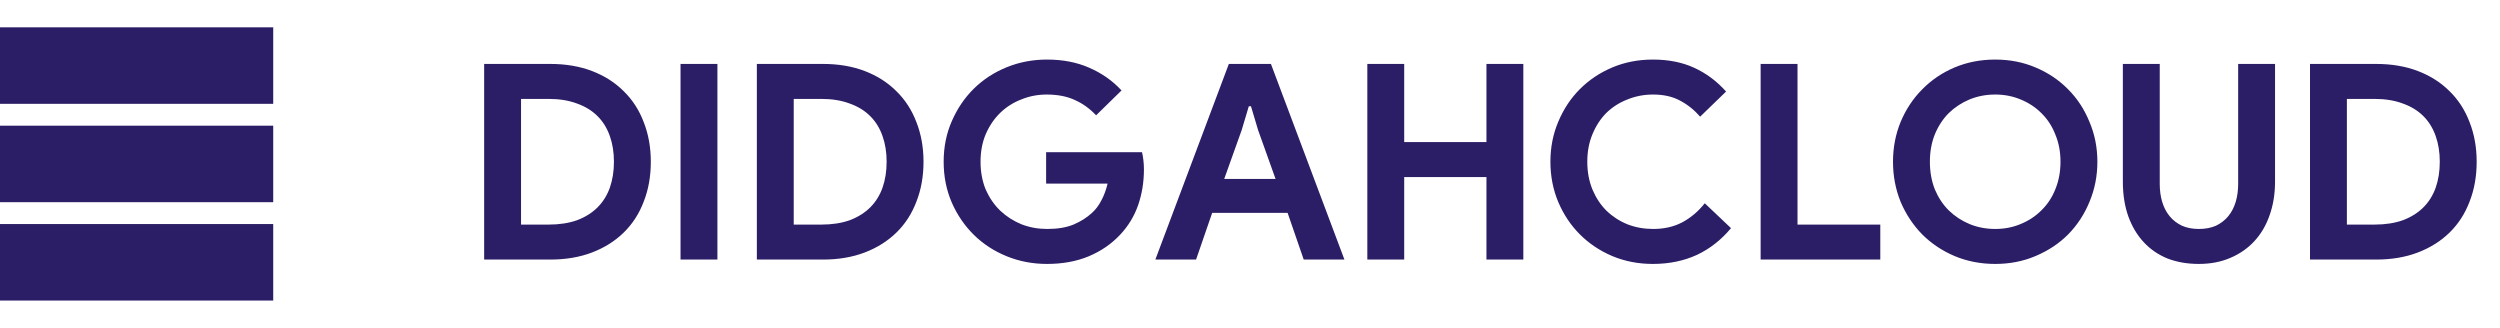 <?xml version="1.0" encoding="UTF-8"?> <svg xmlns="http://www.w3.org/2000/svg" width="183" height="24" viewBox="0 0 183 24" fill="none"><rect y="2" width="20" height="5.6" fill="#2C1E66"></rect><rect y="9.2" width="20" height="5.6" fill="#2C1E66"></rect><rect y="16.4" width="20" height="5.6" fill="#2C1E66"></rect><path d="M35.44 4.68H40.28C41.413 4.68 42.433 4.853 43.34 5.2C44.247 5.547 45.02 6.04 45.66 6.68C46.3 7.307 46.787 8.06 47.12 8.94C47.467 9.82 47.64 10.787 47.64 11.84C47.64 12.907 47.467 13.88 47.12 14.76C46.787 15.64 46.3 16.393 45.66 17.02C45.02 17.647 44.247 18.133 43.34 18.48C42.433 18.827 41.413 19 40.28 19H35.44V4.68ZM40.16 16.44C40.947 16.44 41.64 16.333 42.24 16.12C42.84 15.893 43.34 15.58 43.74 15.18C44.14 14.78 44.44 14.3 44.64 13.74C44.84 13.167 44.94 12.533 44.94 11.84C44.94 11.147 44.84 10.52 44.64 9.96C44.44 9.387 44.14 8.9 43.74 8.5C43.34 8.1 42.84 7.793 42.24 7.58C41.64 7.353 40.947 7.24 40.16 7.24H38.14V16.44H40.16ZM49.815 4.68H52.515V19H49.815V4.68ZM55.401 4.68H60.241C61.374 4.68 62.394 4.853 63.301 5.2C64.208 5.547 64.981 6.04 65.621 6.68C66.261 7.307 66.748 8.06 67.081 8.94C67.428 9.82 67.601 10.787 67.601 11.84C67.601 12.907 67.428 13.88 67.081 14.76C66.748 15.64 66.261 16.393 65.621 17.02C64.981 17.647 64.208 18.133 63.301 18.48C62.394 18.827 61.374 19 60.241 19H55.401V4.68ZM60.121 16.44C60.908 16.44 61.601 16.333 62.201 16.12C62.801 15.893 63.301 15.58 63.701 15.18C64.101 14.78 64.401 14.3 64.601 13.74C64.801 13.167 64.901 12.533 64.901 11.84C64.901 11.147 64.801 10.52 64.601 9.96C64.401 9.387 64.101 8.9 63.701 8.5C63.301 8.1 62.801 7.793 62.201 7.58C61.601 7.353 60.908 7.24 60.121 7.24H58.101V16.44H60.121ZM76.576 11.14H83.596C83.636 11.3 83.669 11.493 83.696 11.72C83.723 11.947 83.736 12.173 83.736 12.4C83.736 13.32 83.596 14.187 83.316 15C83.036 15.813 82.596 16.54 81.996 17.18C81.356 17.86 80.589 18.387 79.696 18.76C78.803 19.133 77.783 19.32 76.636 19.32C75.596 19.32 74.616 19.133 73.696 18.76C72.776 18.387 71.976 17.867 71.296 17.2C70.616 16.533 70.076 15.747 69.676 14.84C69.276 13.92 69.076 12.92 69.076 11.84C69.076 10.76 69.276 9.767 69.676 8.86C70.076 7.94 70.616 7.147 71.296 6.48C71.976 5.813 72.776 5.293 73.696 4.92C74.616 4.547 75.596 4.36 76.636 4.36C77.796 4.36 78.829 4.56 79.736 4.96C80.656 5.36 81.443 5.913 82.096 6.62L80.236 8.44C79.769 7.947 79.249 7.573 78.676 7.32C78.103 7.053 77.416 6.92 76.616 6.92C75.963 6.92 75.343 7.04 74.756 7.28C74.169 7.507 73.656 7.833 73.216 8.26C72.776 8.687 72.423 9.207 72.156 9.82C71.903 10.42 71.776 11.093 71.776 11.84C71.776 12.587 71.903 13.267 72.156 13.88C72.423 14.48 72.776 14.993 73.216 15.42C73.669 15.847 74.189 16.18 74.776 16.42C75.363 16.647 75.989 16.76 76.656 16.76C77.416 16.76 78.056 16.653 78.576 16.44C79.109 16.213 79.563 15.927 79.936 15.58C80.203 15.34 80.429 15.04 80.616 14.68C80.816 14.307 80.969 13.893 81.076 13.44H76.576V11.14ZM89.952 4.68H93.032L98.412 19H95.432L94.252 15.58H88.732L87.552 19H84.572L89.952 4.68ZM93.372 13.1L92.092 9.52L91.572 7.78H91.412L90.892 9.52L89.612 13.1H93.372ZM100.088 4.68H102.788V10.4H108.808V4.68H111.508V19H108.808V12.96H102.788V19H100.088V4.68ZM126.71 16.7C126.003 17.553 125.17 18.207 124.21 18.66C123.25 19.1 122.177 19.32 120.99 19.32C119.923 19.32 118.93 19.127 118.01 18.74C117.103 18.353 116.317 17.827 115.65 17.16C114.983 16.493 114.457 15.707 114.07 14.8C113.683 13.88 113.49 12.893 113.49 11.84C113.49 10.787 113.683 9.807 114.07 8.9C114.457 7.98 114.983 7.187 115.65 6.52C116.317 5.853 117.103 5.327 118.01 4.94C118.93 4.553 119.923 4.36 120.99 4.36C122.137 4.36 123.143 4.56 124.01 4.96C124.89 5.36 125.67 5.94 126.35 6.7L124.45 8.54C124.023 8.047 123.53 7.653 122.97 7.36C122.423 7.067 121.77 6.92 121.01 6.92C120.343 6.92 119.717 7.04 119.13 7.28C118.543 7.507 118.03 7.833 117.59 8.26C117.163 8.687 116.823 9.207 116.57 9.82C116.317 10.42 116.19 11.093 116.19 11.84C116.19 12.587 116.317 13.267 116.57 13.88C116.823 14.48 117.163 14.993 117.59 15.42C118.03 15.847 118.543 16.18 119.13 16.42C119.717 16.647 120.343 16.76 121.01 16.76C121.81 16.76 122.517 16.6 123.13 16.28C123.757 15.947 124.31 15.48 124.79 14.88L126.71 16.7ZM128.878 4.68H131.578V16.44H137.638V19H128.878V4.68ZM146.048 19.32C144.981 19.32 143.988 19.127 143.068 18.74C142.161 18.353 141.375 17.827 140.708 17.16C140.041 16.48 139.515 15.687 139.128 14.78C138.755 13.86 138.568 12.88 138.568 11.84C138.568 10.8 138.755 9.827 139.128 8.92C139.515 8 140.041 7.207 140.708 6.54C141.375 5.86 142.161 5.327 143.068 4.94C143.988 4.553 144.981 4.36 146.048 4.36C147.115 4.36 148.101 4.553 149.008 4.94C149.928 5.327 150.721 5.86 151.388 6.54C152.055 7.207 152.575 8 152.948 8.92C153.335 9.827 153.528 10.8 153.528 11.84C153.528 12.88 153.335 13.86 152.948 14.78C152.575 15.687 152.055 16.48 151.388 17.16C150.721 17.827 149.928 18.353 149.008 18.74C148.101 19.127 147.115 19.32 146.048 19.32ZM146.048 16.76C146.715 16.76 147.335 16.64 147.908 16.4C148.495 16.16 149.001 15.827 149.428 15.4C149.868 14.973 150.208 14.46 150.448 13.86C150.701 13.247 150.828 12.573 150.828 11.84C150.828 11.107 150.701 10.44 150.448 9.84C150.208 9.227 149.868 8.707 149.428 8.28C149.001 7.853 148.495 7.52 147.908 7.28C147.335 7.04 146.715 6.92 146.048 6.92C145.381 6.92 144.755 7.04 144.168 7.28C143.595 7.52 143.088 7.853 142.648 8.28C142.221 8.707 141.881 9.227 141.628 9.84C141.388 10.44 141.268 11.107 141.268 11.84C141.268 12.573 141.388 13.247 141.628 13.86C141.881 14.46 142.221 14.973 142.648 15.4C143.088 15.827 143.595 16.16 144.168 16.4C144.755 16.64 145.381 16.76 146.048 16.76ZM160.953 19.32C160.113 19.32 159.347 19.187 158.653 18.92C157.973 18.64 157.393 18.24 156.913 17.72C156.433 17.2 156.06 16.573 155.793 15.84C155.527 15.093 155.393 14.247 155.393 13.3V4.68H158.093V13.46C158.093 13.94 158.153 14.38 158.273 14.78C158.393 15.18 158.573 15.527 158.813 15.82C159.053 16.113 159.353 16.347 159.713 16.52C160.073 16.68 160.487 16.76 160.953 16.76C161.433 16.76 161.853 16.68 162.213 16.52C162.573 16.347 162.873 16.113 163.113 15.82C163.353 15.527 163.533 15.18 163.653 14.78C163.773 14.38 163.833 13.94 163.833 13.46V4.68H166.533V13.3C166.533 14.193 166.4 15.013 166.133 15.76C165.88 16.493 165.507 17.127 165.013 17.66C164.533 18.18 163.947 18.587 163.253 18.88C162.573 19.173 161.807 19.32 160.953 19.32ZM169.092 4.68H173.932C175.066 4.68 176.086 4.853 176.992 5.2C177.899 5.547 178.672 6.04 179.312 6.68C179.952 7.307 180.439 8.06 180.772 8.94C181.119 9.82 181.292 10.787 181.292 11.84C181.292 12.907 181.119 13.88 180.772 14.76C180.439 15.64 179.952 16.393 179.312 17.02C178.672 17.647 177.899 18.133 176.992 18.48C176.086 18.827 175.066 19 173.932 19H169.092V4.68ZM173.812 16.44C174.599 16.44 175.292 16.333 175.892 16.12C176.492 15.893 176.992 15.58 177.392 15.18C177.792 14.78 178.092 14.3 178.292 13.74C178.492 13.167 178.592 12.533 178.592 11.84C178.592 11.147 178.492 10.52 178.292 9.96C178.092 9.387 177.792 8.9 177.392 8.5C176.992 8.1 176.492 7.793 175.892 7.58C175.292 7.353 174.599 7.24 173.812 7.24H171.792V16.44H173.812Z" fill="#2C1E66"></path></svg> 